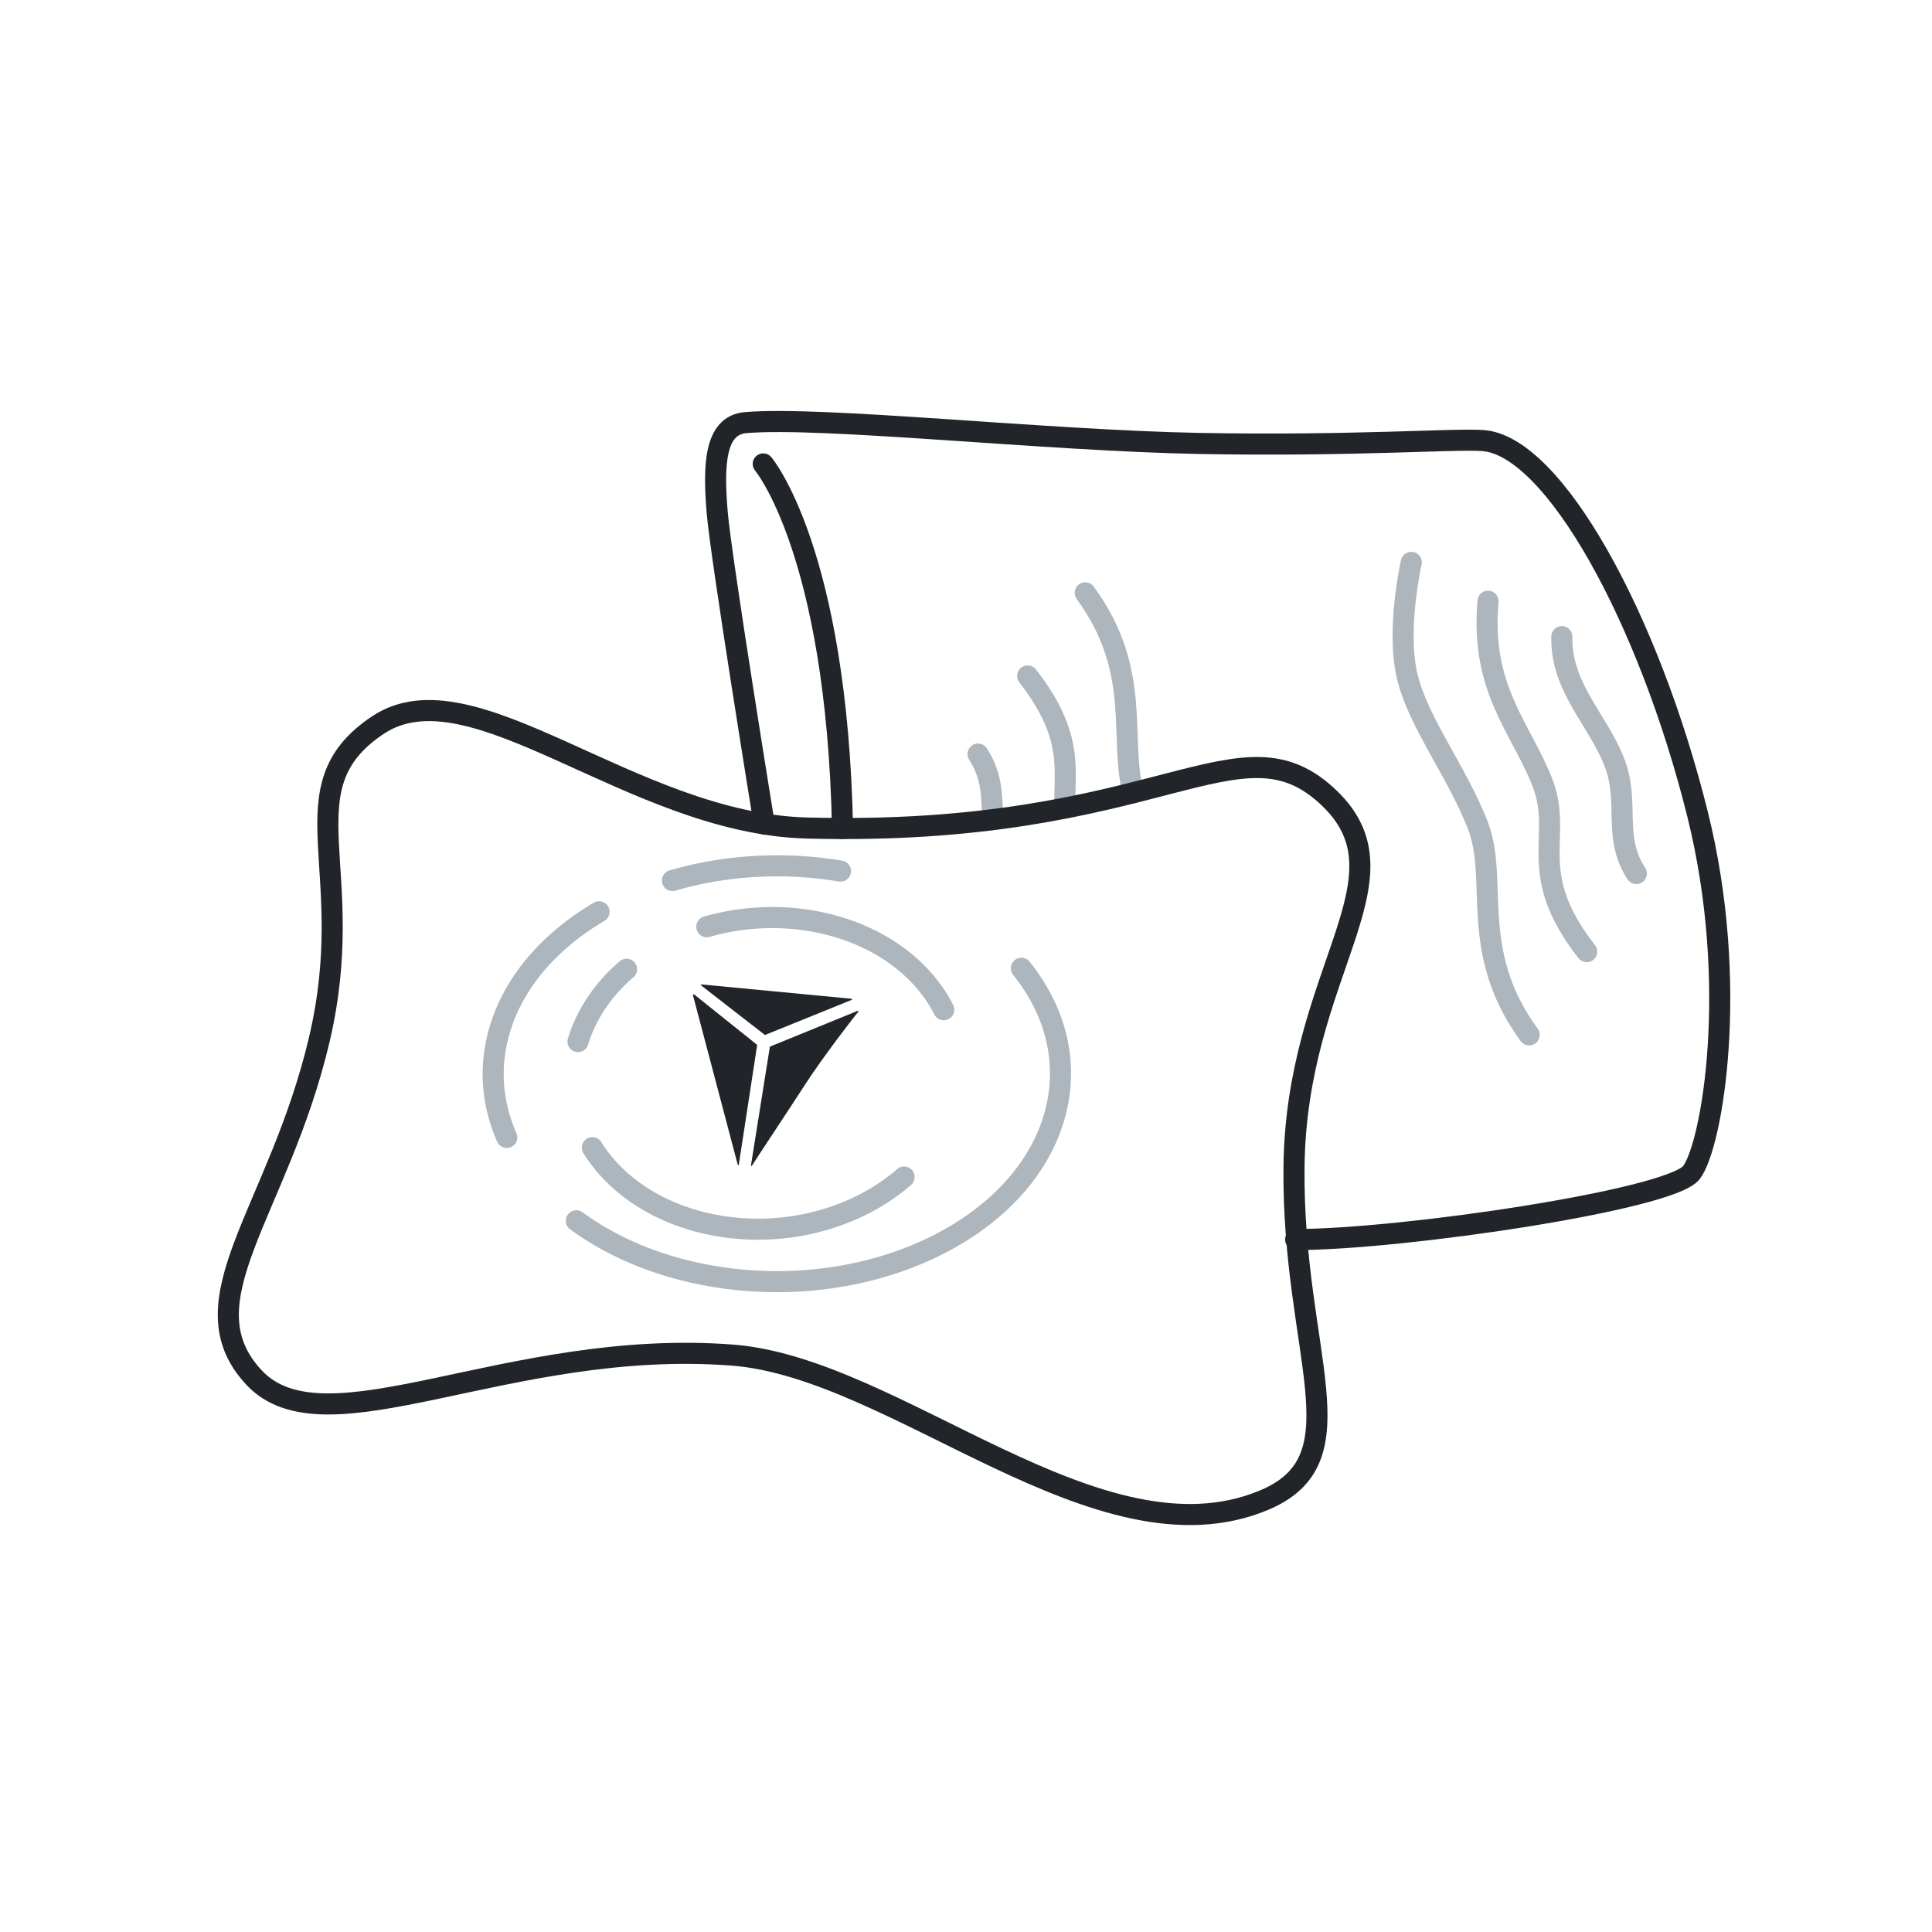 <svg xmlns="http://www.w3.org/2000/svg" width="110" height="110" fill="none" viewBox="0 0 110 110"><path stroke="#212529" stroke-linecap="round" stroke-linejoin="round" stroke-width="1.2" d="M43.511 46.91s-2.46-15.117-2.678-17.748c-.218-2.631-.163-4.943 1.612-5.099 4.351-.373 17.07 1.02 25.82 1.184 8.75.163 14.44-.28 16.16-.164 4.025.28 9.45 10.089 12.237 21.313 2.398 9.66.825 18.807-.358 20.364-1.183 1.557-16.502 3.814-22.535 3.814"/><path stroke="#212529" stroke-linecap="round" stroke-linejoin="round" stroke-width="1.2" d="M43.456 26.414s4.188 4.951 4.515 20.753"/><path stroke="#ADB5BD" stroke-linecap="round" stroke-miterlimit="10" stroke-width="1.2" d="M84.721 34.23c-.436 5.013 1.86 7.177 3.09 10.306 1.23 3.13-1.035 5.09 2.53 9.645M93.167 49.736c-1.386-2.14-.343-4.017-1.261-6.36-.934-2.397-3.052-4.258-2.982-7.13M80.354 32.019s-.864 3.791-.241 6.453c.623 2.662 2.802 5.38 4.024 8.508 1.222 3.13-.568 7.17 2.927 11.941M60.629 46.007c-.063-2.11.576-4.07-2.118-7.52M55.686 42.933c.833 1.292.786 2.483.825 3.736M64.529 45.136c-.849-3.052.552-6.89-2.74-11.381"/><path stroke="#212529" stroke-linecap="round" stroke-linejoin="round" stroke-width="1.2" d="M45.932 47.144c-9.987-.265-19.056-9.45-24.427-5.854-5.371 3.596-1.02 8.158-3.332 17.927-2.311 9.77-7.784 14.868-3.705 19.22 4.079 4.351 14.44-2.258 27.214-1.285 9.372.709 20.87 12.183 30.273 8.267 5.667-2.359 1.619-8.306 1.72-18.947.11-11.162 6.804-16.386 2.04-21.002-5.146-4.99-9.598 2.211-29.783 1.674v0Z"/><path fill="#212529" d="m39.938 56.049 8.555.817s.04.047 0 .062l-4.92 1.993h-.03l-3.636-2.825s-.008-.047.024-.04l.007-.007ZM39.448 56.64l2.56 9.692s.055.023.055-.008l1.043-6.803v-.032l-3.596-2.88s-.054 0-.054.032h-.008ZM43.854 59.583l4.982-2.032s.062.024.039.047c-.312.366-2.032 2.608-2.982 4.071-.926 1.432-2.856 4.336-3.082 4.702-.016.023-.055.015-.055-.016l1.075-6.749s0-.015.023-.023Z"/><path stroke="#ADB5BD" stroke-linecap="round" stroke-miterlimit="10" stroke-width="1.2" d="M40.242 52.764a13.52 13.52 0 0 1 5.955-.335c3.55.607 6.266 2.553 7.535 5.06M32.91 59.303c.482-1.588 1.455-2.99 2.763-4.118M51.475 67.017c-2.631 2.289-6.61 3.449-10.556 2.78-3.261-.554-5.815-2.243-7.192-4.453"/><path stroke="#ADB5BD" stroke-linecap="round" stroke-miterlimit="10" stroke-width="1.2" d="M58.153 55.13c1.246 1.557 2.016 3.316 2.188 5.161a8.847 8.847 0 0 1-.374 3.488c-2 6.375-10.664 10.353-19.352 8.89-3.067-.514-5.729-1.643-7.8-3.161M38.288 50.133c2.943-.856 6.25-1.09 9.567-.537M28.854 64.76c-.864-1.962-1.036-4.118-.358-6.275.848-2.693 2.88-4.958 5.612-6.57"/></svg>